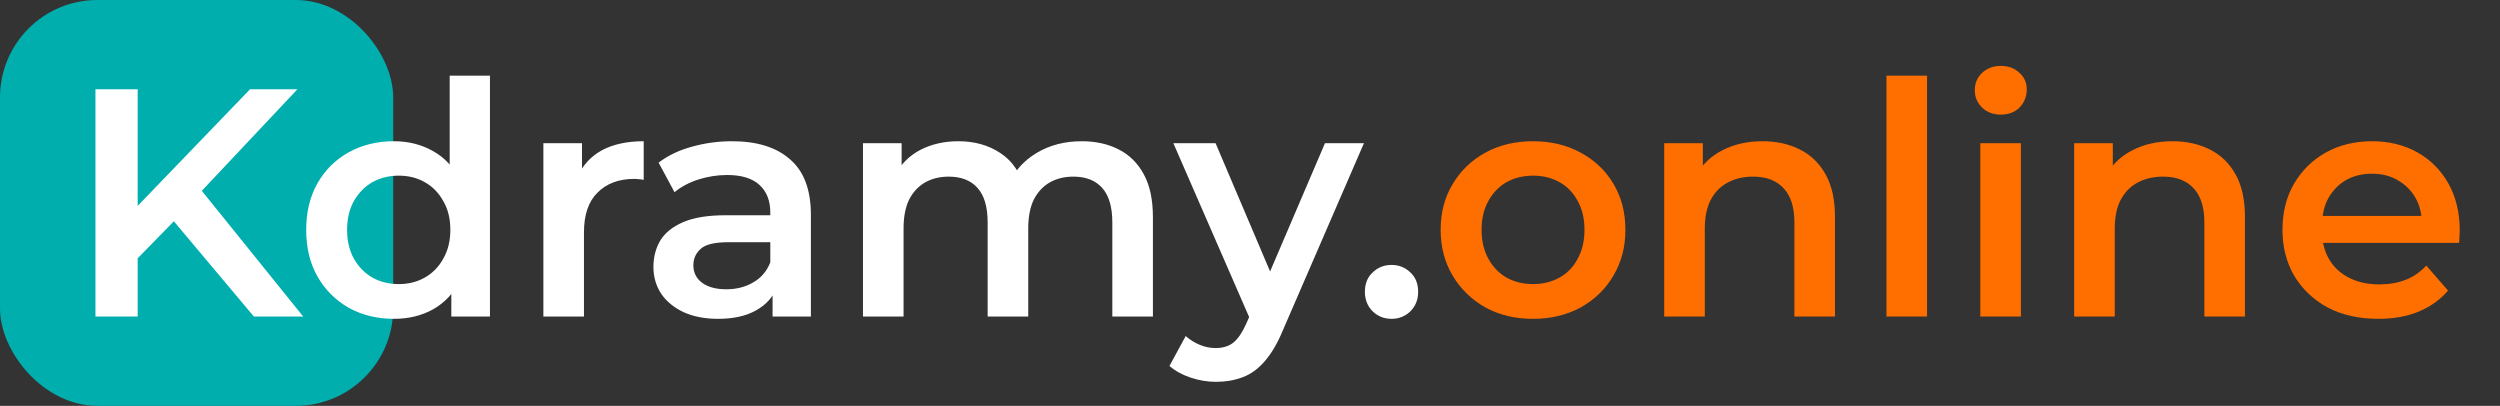 <svg width="308" height="50" viewBox="0 0 308 50" fill="none" xmlns="http://www.w3.org/2000/svg">
<rect x="0" y="0" width="308" height="50" fill="#333333" stroke="none"/>
<rect width="48.444" height="50" rx="12" fill="#00AEAE"/>
<path d="M16.4 32.4L16.12 26.24L30.8 11H36.64L24.44 23.96L21.56 27.12L16.4 32.4ZM11.76 39V11H16.96V39H11.76ZM31.28 39L20.56 26.24L24 22.44L37.36 39H31.28ZM48.523 39.28C46.47 39.28 44.617 38.827 42.963 37.92C41.337 36.987 40.056 35.707 39.123 34.08C38.19 32.453 37.723 30.533 37.723 28.32C37.723 26.107 38.19 24.187 39.123 22.56C40.056 20.933 41.337 19.667 42.963 18.76C44.617 17.853 46.47 17.4 48.523 17.4C50.31 17.4 51.91 17.8 53.323 18.6C54.736 19.373 55.856 20.56 56.683 22.16C57.51 23.76 57.923 25.813 57.923 28.32C57.923 30.8 57.523 32.853 56.723 34.48C55.923 36.08 54.816 37.28 53.403 38.08C51.99 38.88 50.363 39.28 48.523 39.28ZM49.123 35C50.323 35 51.39 34.733 52.323 34.2C53.283 33.667 54.043 32.893 54.603 31.88C55.19 30.867 55.483 29.68 55.483 28.32C55.483 26.933 55.19 25.747 54.603 24.76C54.043 23.747 53.283 22.973 52.323 22.44C51.39 21.907 50.323 21.64 49.123 21.64C47.923 21.64 46.843 21.907 45.883 22.44C44.95 22.973 44.19 23.747 43.603 24.76C43.043 25.747 42.763 26.933 42.763 28.32C42.763 29.68 43.043 30.867 43.603 31.88C44.19 32.893 44.95 33.667 45.883 34.2C46.843 34.733 47.923 35 49.123 35ZM55.603 39V33.96L55.803 28.28L55.403 22.6V9.32H60.363V39H55.603ZM66.944 39V17.64H71.704V23.52L71.144 21.8C71.784 20.36 72.784 19.267 74.144 18.52C75.531 17.773 77.251 17.4 79.304 17.4V22.16C79.091 22.107 78.891 22.08 78.704 22.08C78.517 22.053 78.331 22.04 78.144 22.04C76.251 22.04 74.744 22.6 73.624 23.72C72.504 24.813 71.944 26.453 71.944 28.64V39H66.944ZM95.182 39V34.68L94.902 33.76V26.2C94.902 24.733 94.462 23.6 93.582 22.8C92.702 21.973 91.369 21.56 89.582 21.56C88.382 21.56 87.195 21.747 86.022 22.12C84.876 22.493 83.902 23.013 83.102 23.68L81.142 20.04C82.289 19.16 83.649 18.507 85.222 18.08C86.822 17.627 88.475 17.4 90.182 17.4C93.275 17.4 95.662 18.147 97.342 19.64C99.049 21.107 99.902 23.387 99.902 26.48V39H95.182ZM88.462 39.28C86.862 39.28 85.462 39.013 84.262 38.48C83.062 37.92 82.129 37.16 81.462 36.2C80.822 35.213 80.502 34.107 80.502 32.88C80.502 31.68 80.782 30.6 81.342 29.64C81.929 28.68 82.876 27.92 84.182 27.36C85.489 26.8 87.222 26.52 89.382 26.52H95.582V29.84H89.742C88.035 29.84 86.889 30.12 86.302 30.68C85.716 31.213 85.422 31.88 85.422 32.68C85.422 33.587 85.782 34.307 86.502 34.84C87.222 35.373 88.222 35.64 89.502 35.64C90.729 35.64 91.822 35.36 92.782 34.8C93.769 34.24 94.475 33.413 94.902 32.32L95.742 35.32C95.262 36.573 94.395 37.547 93.142 38.24C91.915 38.933 90.356 39.28 88.462 39.28ZM133.279 17.4C134.986 17.4 136.492 17.733 137.799 18.4C139.132 19.067 140.172 20.093 140.919 21.48C141.666 22.84 142.039 24.6 142.039 26.76V39H137.039V27.4C137.039 25.507 136.626 24.093 135.799 23.16C134.972 22.227 133.786 21.76 132.239 21.76C131.146 21.76 130.172 22 129.319 22.48C128.492 22.96 127.839 23.667 127.359 24.6C126.906 25.533 126.679 26.72 126.679 28.16V39H121.679V27.4C121.679 25.507 121.266 24.093 120.439 23.16C119.612 22.227 118.426 21.76 116.879 21.76C115.786 21.76 114.812 22 113.959 22.48C113.132 22.96 112.479 23.667 111.999 24.6C111.546 25.533 111.319 26.72 111.319 28.16V39H106.319V17.64H111.079V23.32L110.239 21.64C110.959 20.253 111.999 19.2 113.359 18.48C114.746 17.76 116.319 17.4 118.079 17.4C120.079 17.4 121.812 17.893 123.279 18.88C124.772 19.867 125.759 21.36 126.239 23.36L124.279 22.68C124.972 21.08 126.119 19.8 127.719 18.84C129.319 17.88 131.172 17.4 133.279 17.4ZM149.798 47.04C148.758 47.04 147.718 46.867 146.678 46.52C145.638 46.173 144.771 45.693 144.078 45.08L146.078 41.4C146.584 41.853 147.158 42.213 147.798 42.48C148.438 42.747 149.091 42.88 149.758 42.88C150.664 42.88 151.398 42.653 151.958 42.2C152.518 41.747 153.038 40.987 153.518 39.92L154.758 37.12L155.158 36.52L163.238 17.64H168.038L158.038 40.72C157.371 42.32 156.624 43.587 155.798 44.52C154.998 45.453 154.091 46.107 153.078 46.48C152.091 46.853 150.998 47.04 149.798 47.04ZM154.198 39.76L144.558 17.64H149.758L157.598 36.08L154.198 39.76ZM171.435 39.28C170.528 39.28 169.755 38.973 169.115 38.36C168.475 37.72 168.155 36.92 168.155 35.96C168.155 34.947 168.475 34.147 169.115 33.56C169.755 32.947 170.528 32.64 171.435 32.64C172.341 32.64 173.115 32.947 173.755 33.56C174.395 34.147 174.715 34.947 174.715 35.96C174.715 36.92 174.395 37.72 173.755 38.36C173.115 38.973 172.341 39.28 171.435 39.28Z" fill="white"/>
<path d="M188.849 39.28C186.662 39.28 184.715 38.813 183.009 37.88C181.302 36.92 179.955 35.613 178.969 33.96C177.982 32.307 177.489 30.427 177.489 28.32C177.489 26.187 177.982 24.307 178.969 22.68C179.955 21.027 181.302 19.733 183.009 18.8C184.715 17.867 186.662 17.4 188.849 17.4C191.062 17.4 193.022 17.867 194.729 18.8C196.462 19.733 197.809 21.013 198.769 22.64C199.755 24.267 200.249 26.16 200.249 28.32C200.249 30.427 199.755 32.307 198.769 33.96C197.809 35.613 196.462 36.92 194.729 37.88C193.022 38.813 191.062 39.28 188.849 39.28ZM188.849 35C190.075 35 191.169 34.733 192.129 34.2C193.089 33.667 193.835 32.893 194.369 31.88C194.929 30.867 195.209 29.68 195.209 28.32C195.209 26.933 194.929 25.747 194.369 24.76C193.835 23.747 193.089 22.973 192.129 22.44C191.169 21.907 190.089 21.64 188.889 21.64C187.662 21.64 186.569 21.907 185.609 22.44C184.675 22.973 183.929 23.747 183.369 24.76C182.809 25.747 182.529 26.933 182.529 28.32C182.529 29.68 182.809 30.867 183.369 31.88C183.929 32.893 184.675 33.667 185.609 34.2C186.569 34.733 187.649 35 188.849 35ZM217.15 17.4C218.857 17.4 220.377 17.733 221.71 18.4C223.07 19.067 224.137 20.093 224.91 21.48C225.683 22.84 226.07 24.6 226.07 26.76V39H221.07V27.4C221.07 25.507 220.617 24.093 219.71 23.16C218.83 22.227 217.59 21.76 215.99 21.76C214.817 21.76 213.777 22 212.87 22.48C211.963 22.96 211.257 23.68 210.75 24.64C210.27 25.573 210.03 26.76 210.03 28.2V39H205.03V17.64H209.79V23.4L208.95 21.64C209.697 20.28 210.777 19.24 212.19 18.52C213.63 17.773 215.283 17.4 217.15 17.4ZM232.413 39V9.32H237.413V39H232.413ZM243.975 39V17.64H248.975V39H243.975ZM246.495 14.12C245.562 14.12 244.789 13.827 244.175 13.24C243.589 12.653 243.295 11.947 243.295 11.12C243.295 10.267 243.589 9.56 244.175 9C244.789 8.413 245.562 8.12 246.495 8.12C247.429 8.12 248.189 8.4 248.775 8.96C249.389 9.493 249.695 10.173 249.695 11C249.695 11.88 249.402 12.627 248.815 13.24C248.229 13.827 247.455 14.12 246.495 14.12ZM267.658 17.4C269.364 17.4 270.884 17.733 272.218 18.4C273.578 19.067 274.644 20.093 275.418 21.48C276.191 22.84 276.578 24.6 276.578 26.76V39H271.578V27.4C271.578 25.507 271.124 24.093 270.218 23.16C269.338 22.227 268.098 21.76 266.498 21.76C265.324 21.76 264.284 22 263.378 22.48C262.471 22.96 261.764 23.68 261.258 24.64C260.778 25.573 260.538 26.76 260.538 28.2V39H255.538V17.64H260.298V23.4L259.458 21.64C260.204 20.28 261.284 19.24 262.698 18.52C264.138 17.773 265.791 17.4 267.658 17.4ZM293 39.28C290.626 39.28 288.546 38.813 286.76 37.88C285 36.92 283.626 35.613 282.64 33.96C281.68 32.307 281.2 30.427 281.2 28.32C281.2 26.187 281.666 24.307 282.6 22.68C283.56 21.027 284.866 19.733 286.52 18.8C288.2 17.867 290.106 17.4 292.24 17.4C294.32 17.4 296.173 17.853 297.8 18.76C299.426 19.667 300.706 20.947 301.64 22.6C302.573 24.253 303.04 26.2 303.04 28.44C303.04 28.653 303.026 28.893 303 29.16C303 29.427 302.986 29.68 302.96 29.92H285.16V26.6H300.32L298.36 27.64C298.386 26.413 298.133 25.333 297.6 24.4C297.066 23.467 296.333 22.733 295.4 22.2C294.493 21.667 293.44 21.4 292.24 21.4C291.013 21.4 289.933 21.667 289 22.2C288.093 22.733 287.373 23.48 286.84 24.44C286.333 25.373 286.08 26.48 286.08 27.76V28.56C286.08 29.84 286.373 30.973 286.96 31.96C287.546 32.947 288.373 33.707 289.44 34.24C290.506 34.773 291.733 35.04 293.12 35.04C294.32 35.04 295.4 34.853 296.36 34.48C297.32 34.107 298.173 33.52 298.92 32.72L301.6 35.8C300.64 36.92 299.426 37.787 297.96 38.4C296.52 38.987 294.866 39.28 293 39.28Z" fill="#FF6F00"/>
</svg>

